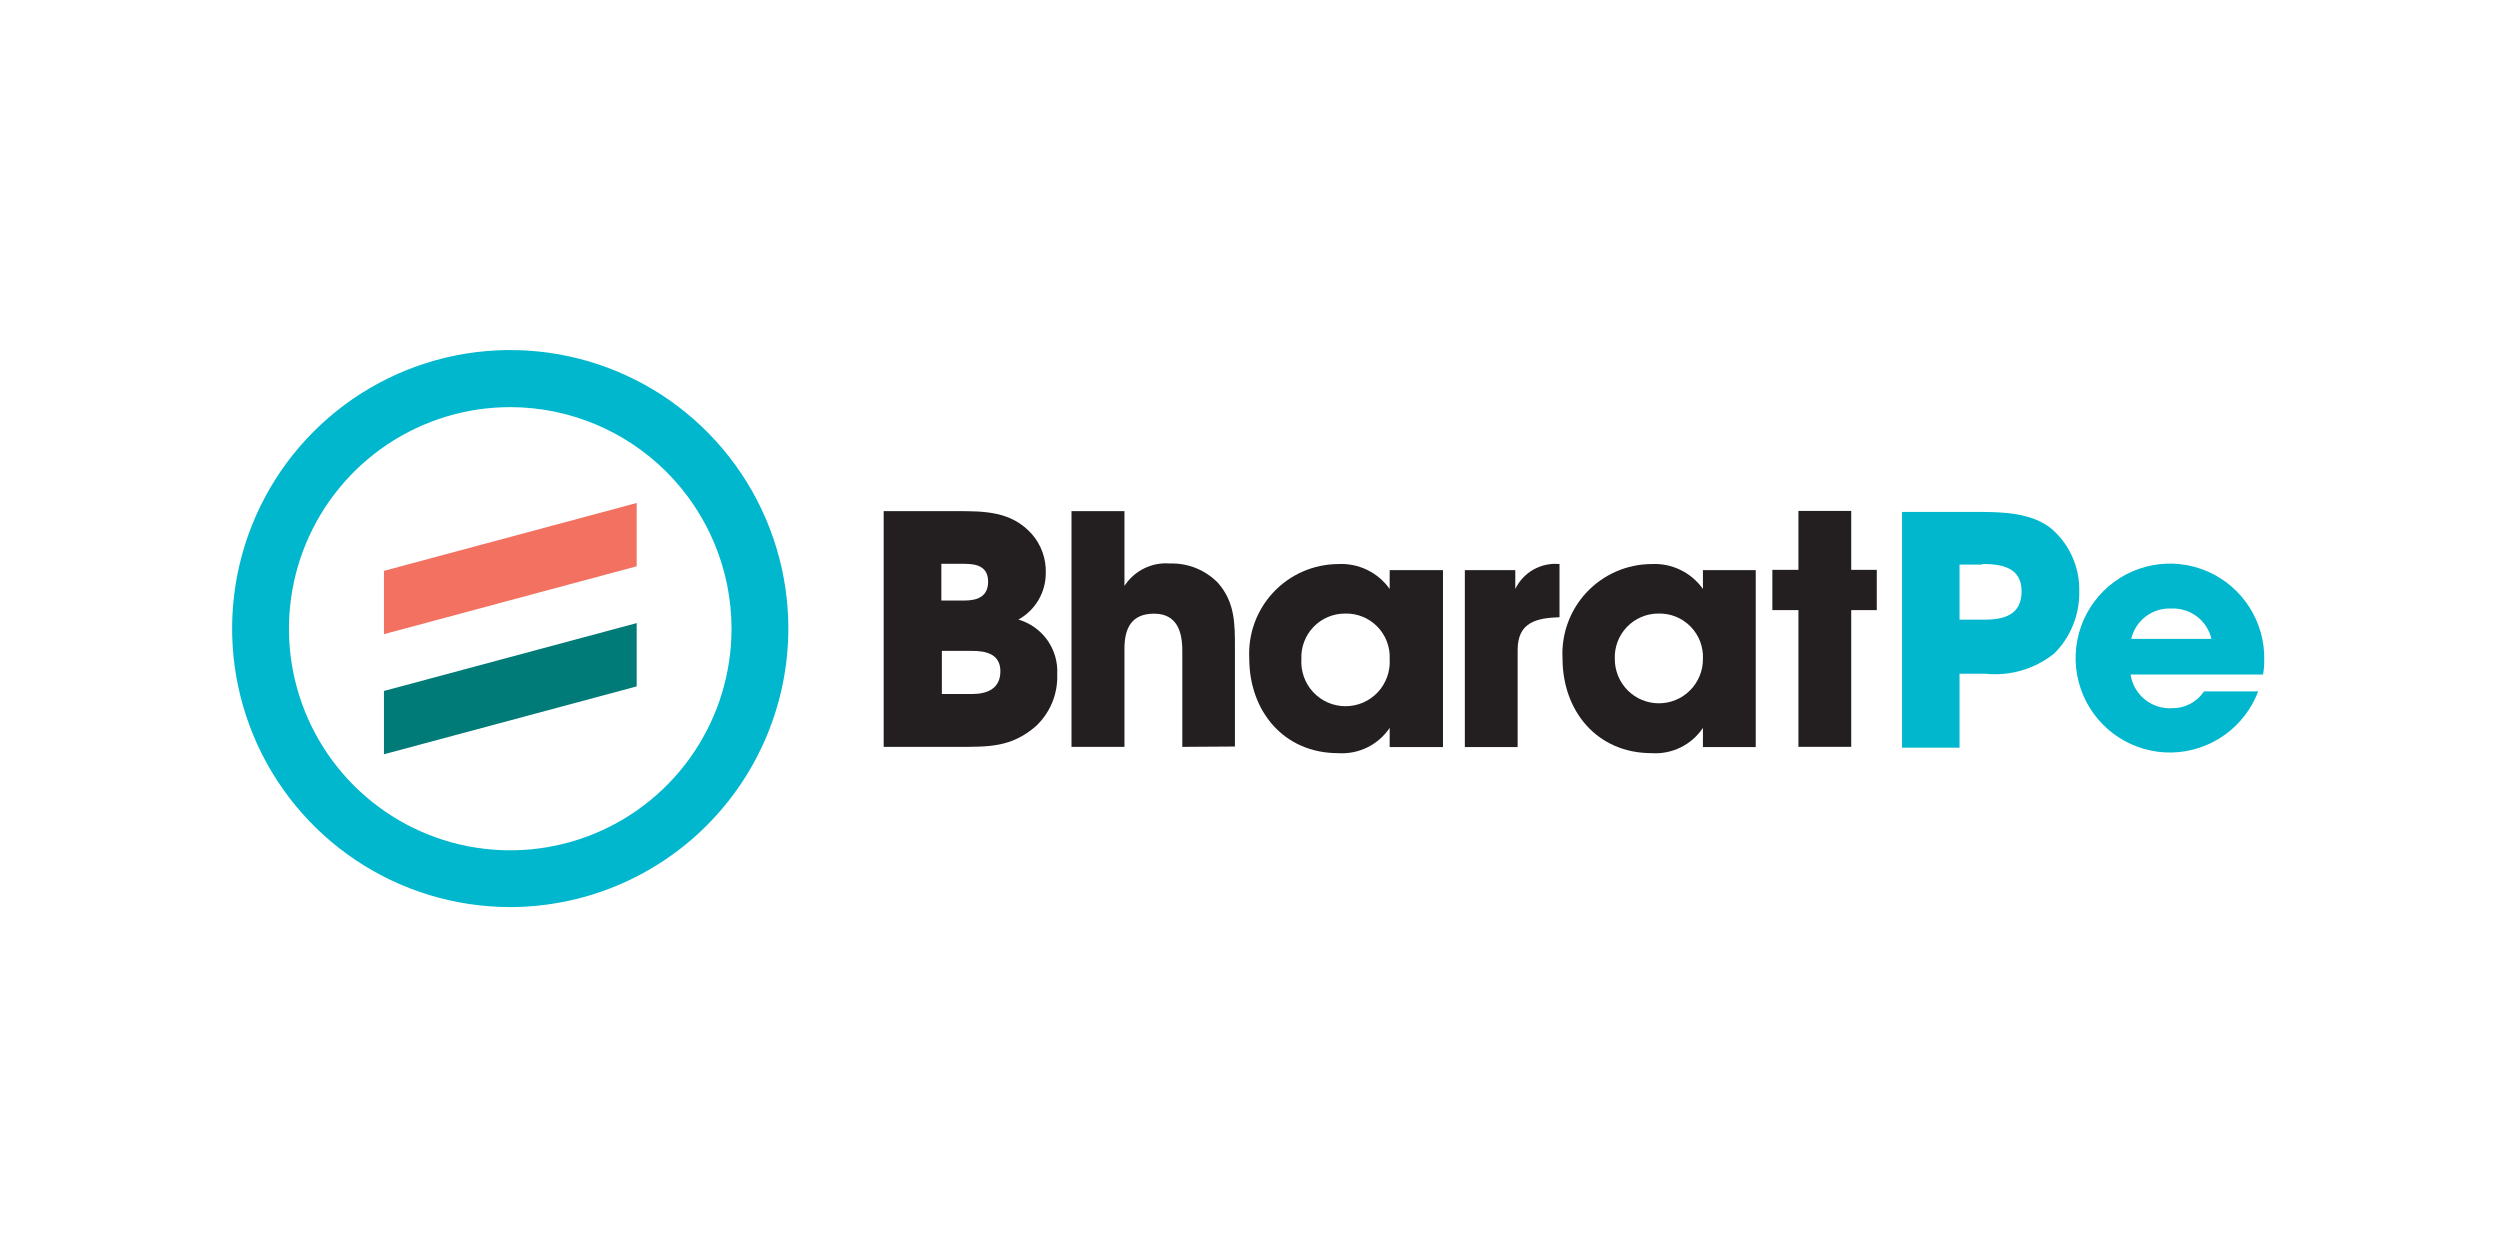 <?xml version="1.0" encoding="UTF-8"?>
<svg xmlns="http://www.w3.org/2000/svg" width="190" height="95" viewBox="0 0 190 95" fill="none">
  <g clip-path="url(#clip0_7639_5240)">
    <path d="M48.387 43.038L29.18 48.196V43.384L48.387 38.227V43.038Z" fill="#F37160"></path>
    <path d="M48.387 52.167L29.18 57.325V52.513L48.387 47.355V52.167Z" fill="#007B78"></path>
    <path d="M38.778 68.937C34.597 68.937 30.511 67.696 27.035 65.37C23.559 63.044 20.849 59.738 19.25 55.871C17.65 52.003 17.231 47.747 18.047 43.641C18.862 39.535 20.875 35.763 23.832 32.803C26.788 29.843 30.554 27.827 34.654 27.01C38.754 26.194 43.004 26.613 46.867 28.215C50.729 29.817 54.03 32.53 56.353 36.011C58.675 39.492 59.915 43.584 59.915 47.77C59.908 53.382 57.679 58.762 53.717 62.73C49.754 66.698 44.382 68.93 38.778 68.937ZM38.778 30.942C35.451 30.942 32.199 31.93 29.433 33.781C26.667 35.632 24.512 38.263 23.239 41.341C21.966 44.419 21.634 47.806 22.284 51.074C22.934 54.341 24.537 57.342 26.89 59.696C29.244 62.051 32.242 63.654 35.505 64.302C38.768 64.951 42.15 64.615 45.223 63.339C48.295 62.062 50.921 59.902 52.768 57.13C54.614 54.359 55.598 51.102 55.596 47.77C55.589 43.307 53.814 39.029 50.662 35.874C47.509 32.719 43.235 30.945 38.778 30.942Z" fill="#00B7CE"></path>
    <path d="M78.7 55.214C76.86 56.788 75.173 56.762 72.847 56.762H67.16V38.846H72.681C74.828 38.846 76.86 38.846 78.419 40.586C79.133 41.402 79.512 42.458 79.48 43.542C79.482 44.266 79.29 44.977 78.924 45.601C78.557 46.225 78.029 46.738 77.397 47.087C78.288 47.344 79.066 47.897 79.603 48.655C80.139 49.413 80.402 50.331 80.349 51.259C80.375 51.998 80.242 52.735 79.957 53.417C79.673 54.1 79.244 54.713 78.7 55.214ZM73.307 42.851H71.543V45.641H73.281C74.278 45.641 75.096 45.347 75.096 44.208C75.096 43.069 74.253 42.851 73.307 42.851ZM73.882 49.468H71.582V52.744H73.882C75.019 52.744 76.029 52.347 76.029 51.016C76.029 49.685 74.904 49.468 73.882 49.468Z" fill="#231F20"></path>
    <path d="M89.855 56.762V49.442C89.855 47.996 89.446 46.639 87.708 46.639C85.97 46.639 85.459 47.778 85.459 49.301V56.762H81.434V38.846H85.459V44.528C85.829 43.957 86.346 43.497 86.956 43.198C87.566 42.898 88.245 42.769 88.922 42.826C89.601 42.805 90.277 42.926 90.906 43.182C91.535 43.438 92.105 43.822 92.577 44.31C93.855 45.782 93.855 47.382 93.855 49.224V56.736L89.855 56.762Z" fill="#231F20"></path>
    <path d="M105.615 56.779V55.32C105.186 55.957 104.598 56.469 103.909 56.806C103.221 57.143 102.456 57.292 101.691 57.24C97.564 57.24 94.944 54.041 94.944 50.048C94.894 49.127 95.031 48.206 95.346 47.34C95.662 46.474 96.15 45.682 96.781 45.01C97.412 44.339 98.173 43.803 99.017 43.435C99.861 43.067 100.771 42.874 101.691 42.868C102.452 42.826 103.211 42.977 103.897 43.308C104.583 43.639 105.174 44.14 105.615 44.762V43.329H109.666V56.779H105.615ZM102.228 46.631C101.779 46.629 101.334 46.718 100.921 46.893C100.508 47.069 100.134 47.326 99.823 47.651C99.512 47.975 99.271 48.359 99.113 48.78C98.955 49.201 98.885 49.65 98.905 50.099C98.877 50.557 98.943 51.017 99.099 51.449C99.254 51.881 99.497 52.277 99.811 52.612C100.126 52.947 100.505 53.213 100.926 53.396C101.347 53.578 101.801 53.672 102.26 53.672C102.719 53.672 103.173 53.578 103.594 53.396C104.015 53.213 104.394 52.947 104.709 52.612C105.023 52.277 105.265 51.881 105.421 51.449C105.577 51.017 105.643 50.557 105.615 50.099C105.638 49.644 105.566 49.189 105.405 48.763C105.244 48.337 104.997 47.949 104.679 47.623C104.361 47.297 103.979 47.041 103.557 46.87C103.135 46.699 102.683 46.618 102.228 46.631Z" fill="#231F20"></path>
    <path d="M115.341 49.394V56.778H111.328V43.328H115.162V44.761C115.462 44.139 115.945 43.624 116.546 43.286C117.146 42.947 117.837 42.801 118.523 42.867V46.911C116.747 46.962 115.341 47.308 115.341 49.394Z" fill="#231F20"></path>
    <path d="M129.423 56.779V55.32C128.998 55.956 128.412 56.468 127.725 56.805C127.039 57.142 126.275 57.292 125.513 57.239C121.372 57.239 118.752 54.04 118.752 50.047C118.702 49.126 118.839 48.203 119.156 47.337C119.473 46.47 119.962 45.677 120.594 45.005C121.227 44.334 121.989 43.798 122.834 43.431C123.68 43.063 124.591 42.872 125.513 42.868C126.271 42.827 127.028 42.98 127.711 43.311C128.395 43.642 128.984 44.141 129.423 44.762V43.328H133.436V56.779H129.423ZM126.037 46.63C125.589 46.63 125.145 46.72 124.734 46.896C124.322 47.072 123.95 47.33 123.64 47.655C123.331 47.979 123.09 48.363 122.933 48.783C122.776 49.203 122.706 49.65 122.727 50.098C122.727 50.539 122.813 50.975 122.982 51.381C123.15 51.788 123.396 52.158 123.707 52.469C124.018 52.781 124.387 53.028 124.794 53.196C125.2 53.364 125.635 53.451 126.075 53.451C126.515 53.451 126.95 53.364 127.356 53.196C127.762 53.028 128.132 52.781 128.442 52.469C128.753 52.158 129 51.788 129.168 51.381C129.337 50.975 129.423 50.539 129.423 50.098C129.446 49.643 129.375 49.188 129.214 48.762C129.053 48.336 128.806 47.948 128.488 47.622C128.17 47.296 127.788 47.04 127.366 46.869C126.944 46.699 126.491 46.617 126.037 46.63Z" fill="#231F20"></path>
    <path d="M140.693 46.368V56.759H136.68V46.368H134.699V43.309H136.68V38.83H140.693V43.309H142.635V46.368H140.693Z" fill="#231F20"></path>
    <path d="M156.133 49.656C154.661 50.84 152.784 51.396 150.906 51.205H148.925V56.823H144.555V38.906H150.408C152.248 38.906 154.446 38.983 155.916 40.186C156.595 40.773 157.136 41.503 157.501 42.324C157.865 43.144 158.044 44.036 158.024 44.934C158.042 45.808 157.884 46.676 157.559 47.488C157.234 48.299 156.749 49.037 156.133 49.656ZM150.625 42.912H148.925V47.097H150.791C152.286 47.097 153.641 46.751 153.641 44.934C153.641 43.117 152.12 42.861 150.625 42.861V42.912Z" fill="#00B7CE"></path>
    <path d="M171.993 51.266H161.923C162.036 52.007 162.42 52.68 163.002 53.153C163.583 53.626 164.319 53.866 165.067 53.825C165.548 53.833 166.023 53.719 166.449 53.496C166.875 53.272 167.239 52.946 167.507 52.546H171.622C171.115 53.885 170.22 55.042 169.052 55.87C167.884 56.697 166.497 57.157 165.067 57.191C163.635 57.221 162.227 56.822 161.024 56.043C159.822 55.265 158.879 54.144 158.319 52.825C157.758 51.505 157.605 50.048 157.878 48.64C158.152 47.233 158.841 45.94 159.855 44.928C160.87 43.915 162.163 43.231 163.57 42.962C164.976 42.692 166.431 42.851 167.747 43.418C169.062 43.984 170.178 44.932 170.951 46.139C171.724 47.346 172.118 48.757 172.082 50.191C172.085 50.551 172.055 50.911 171.993 51.266ZM165.015 46.249C164.319 46.216 163.634 46.429 163.078 46.849C162.522 47.27 162.132 47.873 161.974 48.553H168.07C167.909 47.872 167.516 47.269 166.958 46.848C166.4 46.428 165.713 46.216 165.015 46.249Z" fill="#00B7CE"></path>
  </g>
  <defs>
    <clipPath id="clip0_7639_5240">
      <rect width="154.718" height="43.91" fill="white" transform="translate(17.641 25.547)"></rect>
    </clipPath>
  </defs>
</svg>
